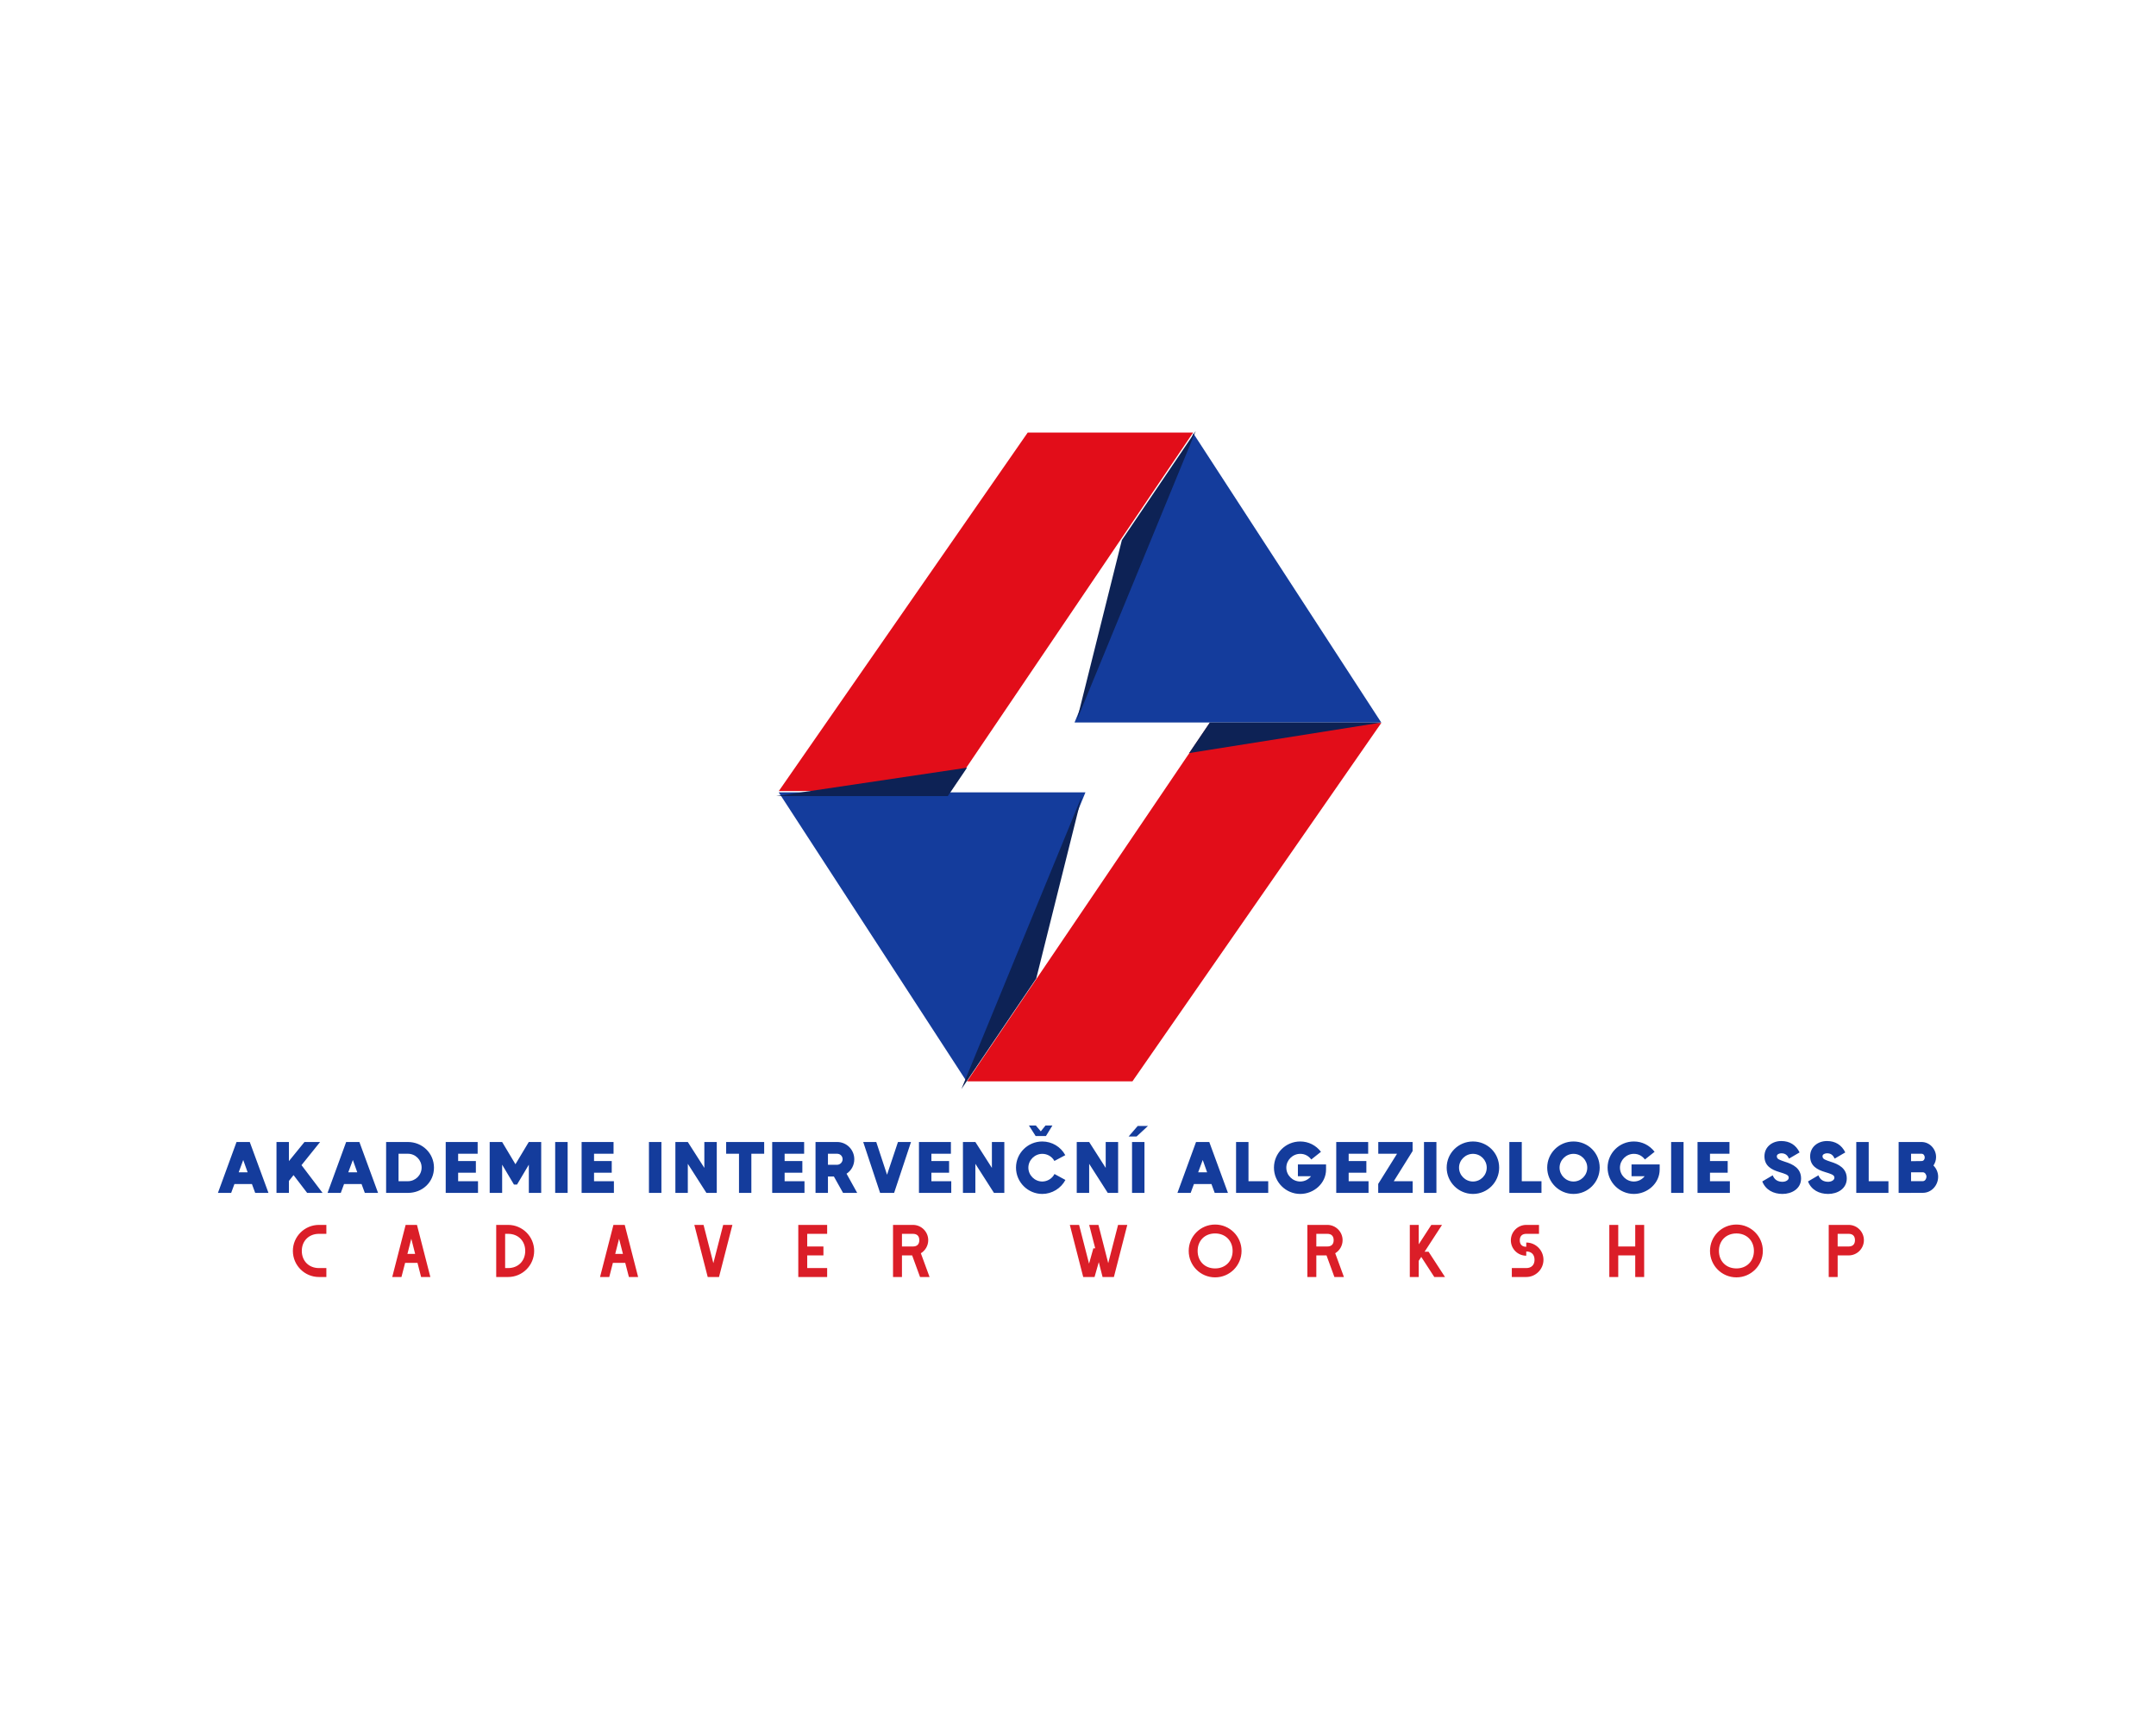 <?xml version="1.0" encoding="UTF-8" standalone="no" ?>
<!DOCTYPE svg PUBLIC "-//W3C//DTD SVG 1.1//EN" "http://www.w3.org/Graphics/SVG/1.1/DTD/svg11.dtd">
<svg xmlns="http://www.w3.org/2000/svg" xmlns:xlink="http://www.w3.org/1999/xlink" version="1.1" width="1280" height="1024" viewBox="0 0 1280 1024" xml:space="preserve">
<desc>Created with Fabric.js 4.4.0</desc>
<defs>
</defs>
<g transform="matrix(1 0 0 1 640 512)" id="background-logo"  >
<rect style="stroke: none; stroke-width: 0; stroke-dasharray: none; stroke-linecap: butt; stroke-dashoffset: 0; stroke-linejoin: miter; stroke-miterlimit: 4; fill: rgb(255,255,255); fill-opacity: 0; fill-rule: nonzero; opacity: 1;"  paint-order="stroke"  x="-640" y="-512" rx="0" ry="0" width="1280" height="1024" />
</g>
<g transform="matrix(2.26 0 0 2.26 640.506 450.964)" id="logo-logo"  >
<g style=""  paint-order="stroke"   >
		<g transform="matrix(0.16 0 0 -0.16 -38.558 46.548)"  >
<path style="stroke: none; stroke-width: 1; stroke-dasharray: none; stroke-linecap: butt; stroke-dashoffset: 0; stroke-linejoin: miter; stroke-miterlimit: 4; fill: rgb(20,60,156); fill-rule: nonzero; opacity: 1;"  paint-order="stroke"  transform=" translate(-433.365, -618.511)" d="M 685.152 855.785 L 181.578 855.785 L 490.035 381.238 L 685.152 855.785" stroke-linecap="round" />
</g>
		<g transform="matrix(0.16 0 0 -0.16 25.044 37.413)"  >
<path style="stroke: none; stroke-width: 1; stroke-dasharray: none; stroke-linecap: butt; stroke-dashoffset: 0; stroke-linejoin: miter; stroke-miterlimit: 4; fill: rgb(226,13,25); fill-rule: nonzero; opacity: 1;"  paint-order="stroke"  transform=" translate(-830.128, -675.476)" d="M 490.035 381.238 L 888.547 969.715 L 1170.22 969.715 L 761.578 381.238 L 490.035 381.238" stroke-linecap="round" />
</g>
		<g transform="matrix(0.162 0 0 -0.162 -15.044 48.071)"  >
<path style="stroke: none; stroke-width: 1; stroke-dasharray: none; stroke-linecap: butt; stroke-dashoffset: 0; stroke-linejoin: miter; stroke-miterlimit: 4; fill: rgb(13,34,85); fill-rule: nonzero; opacity: 1;"  paint-order="stroke"  transform=" translate(-587.594, -618.511)" d="M 685.152 855.785 L 490.035 381.238 L 611.363 560.418 L 685.152 855.785" stroke-linecap="round" />
</g>
		<g transform="matrix(0.16 0 0 -0.16 39.151 -47.728)"  >
<path style="stroke: none; stroke-width: 1; stroke-dasharray: none; stroke-linecap: butt; stroke-dashoffset: 0; stroke-linejoin: miter; stroke-miterlimit: 4; fill: rgb(20,60,156); fill-rule: nonzero; opacity: 1;"  paint-order="stroke"  transform=" translate(-918.433, -1206.987)" d="M 666.645 969.715 L 1170.22 969.715 L 861.762 1444.26 L 666.645 969.715" stroke-linecap="round" />
</g>
		<g transform="matrix(0.16 0 0 -0.16 -24.397 -38.849)"  >
<path style="stroke: none; stroke-width: 1; stroke-dasharray: none; stroke-linecap: butt; stroke-dashoffset: 0; stroke-linejoin: miter; stroke-miterlimit: 4; fill: rgb(226,13,25); fill-rule: nonzero; opacity: 1;"  paint-order="stroke"  transform=" translate(-521.67, -1150.023)" d="M 861.762 1444.26 L 463.477 855.785 L 181.578 855.785 L 590.215 1444.26 L 861.762 1444.26" stroke-linecap="round" />
</g>
		<g transform="matrix(0.16 0 0 -0.16 15.106 -48.39)"  >
<path style="stroke: none; stroke-width: 1; stroke-dasharray: none; stroke-linecap: butt; stroke-dashoffset: 0; stroke-linejoin: miter; stroke-miterlimit: 4; fill: rgb(13,34,85); fill-rule: nonzero; opacity: 1;"  paint-order="stroke"  transform=" translate(-764.203, -1206.987)" d="M 666.645 969.715 L 861.762 1444.26 L 740.434 1265.08 L 666.645 969.715" stroke-linecap="round" />
</g>
		<g transform="matrix(0.16 0 0 -0.16 -54.447 5.833)"  >
<path style="stroke: none; stroke-width: 1; stroke-dasharray: none; stroke-linecap: butt; stroke-dashoffset: 0; stroke-linejoin: miter; stroke-miterlimit: 4; fill: rgb(13,34,85); fill-rule: nonzero; opacity: 1;"  paint-order="stroke"  transform=" translate(-338.32, -879.119)" d="M 181.578 855.785 L 463.477 855.785 L 495.063 902.453 L 181.578 855.785" stroke-linecap="round" />
</g>
		<g transform="matrix(0.16 0 0 -0.16 54.22 -5.751)"  >
<path style="stroke: none; stroke-width: 1; stroke-dasharray: none; stroke-linecap: butt; stroke-dashoffset: 0; stroke-linejoin: miter; stroke-miterlimit: 4; fill: rgb(13,34,85); fill-rule: nonzero; opacity: 1;"  paint-order="stroke"  transform=" translate(-1012.397, -944.633)" d="M 888.547 969.715 L 1170.22 969.715 L 854.574 919.551 L 888.547 969.715" stroke-linecap="round" />
</g>
</g>
</g>
<g transform="matrix(1.921 0 0 1.921 640.02 688.443)" id="text-logo"  >
<g style=""  paint-order="stroke"   >
		<g transform="matrix(1 0 0 1 5.684342e-14 0)" id="text-logo-path-0"  >
<path style="stroke: none; stroke-width: 0; stroke-dasharray: none; stroke-linecap: butt; stroke-dashoffset: 0; stroke-linejoin: miter; stroke-miterlimit: 4; fill: rgb(20,60,156); fill-rule: nonzero; opacity: 1;"  paint-order="stroke"  transform=" translate(-265.89, 10.25)" d="M 11.59 0 L 15.69 0 L 9.91 -15.73 L 5.82 -15.73 L 0.07 0 L 4.16 0 L 5.17 -2.74 L 10.58 -2.74 Z M 6.49 -6.37 L 7.89 -10.17 L 9.25 -6.37 Z M 27.65 0 L 32.41 0 L 25.9 -8.58 L 31.65 -15.73 L 26.82 -15.73 L 22.01 -9.82 L 22.01 -15.73 L 18.17 -15.73 L 18.17 0 L 22.01 0 L 22.01 -3.7 L 23.44 -5.5 Z M 45.47 0 L 49.56 0 L 43.79 -15.73 L 39.7 -15.73 L 33.95 0 L 38.04 0 L 39.05 -2.74 L 44.46 -2.74 Z M 40.36 -6.37 L 41.77 -10.17 L 43.13 -6.37 Z M 58.77 -15.73 L 52.05 -15.73 L 52.05 0 L 58.77 0 C 63.25 0 66.84 -3.31 66.84 -7.8 C 66.84 -12.26 63.25 -15.73 58.77 -15.73 Z M 55.89 -3.61 L 55.89 -12.1 L 58.77 -12.1 C 61.13 -12.1 63.02 -10.19 63.02 -7.84 C 63.02 -5.47 61.09 -3.61 58.77 -3.61 Z M 74.31 -3.61 L 74.31 -6.23 L 79.79 -6.23 L 79.79 -9.84 L 74.31 -9.84 L 74.31 -12.1 L 80.34 -12.1 L 80.34 -15.73 L 70.47 -15.73 L 70.47 0 L 80.45 0 L 80.45 -3.61 Z M 96.16 -15.71 L 96.14 -15.73 L 92.02 -8.86 L 87.91 -15.73 L 84.06 -15.73 L 84.06 0 L 87.91 0 L 87.91 -8.72 L 91.56 -2.58 L 92.51 -2.58 L 96.16 -8.72 L 96.16 0 L 99.98 0 L 99.98 -15.73 L 96.16 -15.73 Z M 104.3 -15.73 L 104.3 0 L 108.15 0 L 108.15 -15.73 Z M 116.31 -3.61 L 116.31 -6.23 L 121.78 -6.23 L 121.78 -9.84 L 116.31 -9.84 L 116.31 -12.1 L 122.34 -12.1 L 122.34 -15.73 L 112.47 -15.73 L 112.47 0 L 122.45 0 L 122.45 -3.61 Z M 133.28 -15.73 L 133.28 0 L 137.13 0 L 137.13 -15.73 Z M 150.4 -15.73 L 150.4 -7.73 L 145.29 -15.73 L 141.45 -15.73 L 141.45 0 L 145.29 0 L 145.29 -8.99 L 151.04 0 L 154.24 0 L 154.24 -15.73 Z M 168.89 -12.1 L 168.89 -15.73 L 157.14 -15.73 L 157.14 -12.1 L 161.11 -12.1 L 161.11 0 L 164.93 0 L 164.93 -12.1 Z M 175.21 -3.61 L 175.21 -6.23 L 180.69 -6.23 L 180.69 -9.84 L 175.21 -9.84 L 175.21 -12.1 L 181.24 -12.1 L 181.24 -15.73 L 171.37 -15.73 L 171.37 0 L 181.35 0 L 181.35 -3.61 Z M 190.44 -5.06 L 193.27 0 L 197.64 0 L 194.35 -5.93 C 195.87 -6.92 196.74 -8.6 196.74 -10.4 C 196.74 -13.36 194.37 -15.73 191.43 -15.73 L 184.76 -15.73 L 184.76 0 L 188.6 0 L 188.6 -5.06 Z M 188.6 -8.69 L 188.6 -12.1 L 191.43 -12.1 C 192.4 -12.1 193.13 -11.36 193.13 -10.4 C 193.13 -9.48 192.35 -8.69 191.43 -8.69 Z M 210.24 -15.73 L 206.86 -5.61 L 203.53 -15.73 L 199.5 -15.73 L 204.72 0 L 209.05 0 L 214.27 -15.73 Z M 220.57 -3.61 L 220.57 -6.23 L 226.04 -6.23 L 226.04 -9.84 L 220.57 -9.84 L 220.57 -12.1 L 226.6 -12.1 L 226.6 -15.73 L 216.73 -15.73 L 216.73 0 L 226.71 0 L 226.71 -3.61 Z M 239.27 -15.73 L 239.27 -7.73 L 234.16 -15.73 L 230.32 -15.73 L 230.32 0 L 234.16 0 L 234.16 -8.99 L 239.91 0 L 243.11 0 L 243.11 -15.73 Z M 252.79 -17.57 L 255.97 -17.57 L 257.97 -20.82 L 255.83 -20.82 L 254.38 -19.02 L 252.86 -20.82 L 250.72 -20.82 Z M 246.72 -7.8 C 246.72 -3.31 250.4 0.32 254.84 0.32 C 257.81 0.32 260.61 -1.38 261.99 -4 L 258.61 -5.84 C 257.92 -4.44 256.4 -3.52 254.84 -3.52 C 252.49 -3.52 250.54 -5.47 250.54 -7.8 C 250.54 -10.14 252.52 -12.07 254.84 -12.07 C 256.4 -12.07 257.83 -11.25 258.59 -9.87 L 261.95 -11.66 C 260.54 -14.28 257.81 -15.89 254.84 -15.89 C 250.38 -15.89 246.72 -12.3 246.72 -7.8 Z M 274.44 -15.73 L 274.44 -7.73 L 269.33 -15.73 L 265.49 -15.73 L 265.49 0 L 269.33 0 L 269.33 -8.99 L 275.08 0 L 278.28 0 L 278.28 -15.73 Z M 284.33 -20.68 L 281.52 -17.43 L 283.98 -17.43 L 287.5 -20.68 Z M 282.58 0 L 286.42 0 L 286.42 -15.73 L 282.58 -15.73 Z M 308.13 0 L 312.22 0 L 306.45 -15.73 L 302.36 -15.73 L 296.61 0 L 300.7 0 L 301.71 -2.74 L 307.12 -2.74 Z M 303.02 -6.37 L 304.43 -10.17 L 305.78 -6.37 Z M 318.57 -3.61 L 318.57 -15.73 L 314.73 -15.73 L 314.73 0 L 324.67 0 L 324.67 -3.61 Z M 342.54 -7.22 L 342.54 -8.79 L 333.84 -8.79 L 333.84 -5.15 L 337.89 -5.15 C 337.09 -4.12 335.87 -3.52 334.56 -3.52 C 332.21 -3.52 330.26 -5.47 330.26 -7.8 C 330.26 -10.14 332.23 -12.07 334.56 -12.07 C 335.98 -12.07 337.11 -11.45 337.98 -10.33 L 340.97 -12.7 C 339.41 -14.72 337.13 -15.89 334.56 -15.89 C 330.05 -15.89 326.44 -12.26 326.44 -7.8 C 326.44 -3.31 330.12 0.32 334.56 0.32 C 338.74 0.32 342.54 -2.94 342.54 -7.22 Z M 349.53 -3.61 L 349.53 -6.23 L 355 -6.23 L 355 -9.84 L 349.53 -9.84 L 349.53 -12.1 L 355.56 -12.1 L 355.56 -15.73 L 345.69 -15.73 L 345.69 0 L 355.67 0 L 355.67 -3.61 Z M 363.47 -3.61 L 369.29 -12.93 L 369.29 -15.73 L 358.68 -15.73 L 358.68 -12.1 L 364.48 -12.1 L 358.66 -2.78 L 358.66 0 L 369.31 0 L 369.31 -3.61 Z M 372.81 -15.73 L 372.81 0 L 376.65 0 L 376.65 -15.73 Z M 387.94 0.32 C 392.45 0.32 396.04 -3.33 396.04 -7.8 C 396.04 -12.33 392.43 -15.89 387.94 -15.89 C 383.43 -15.89 379.82 -12.26 379.82 -7.8 C 379.82 -3.36 383.46 0.32 387.94 0.32 Z M 383.64 -7.8 C 383.64 -10.14 385.62 -12.07 387.94 -12.07 C 390.31 -12.07 392.2 -10.14 392.2 -7.8 C 392.2 -5.45 390.31 -3.52 387.94 -3.52 C 385.59 -3.52 383.64 -5.47 383.64 -7.8 Z M 403.03 -3.61 L 403.03 -15.73 L 399.19 -15.73 L 399.19 0 L 409.12 0 L 409.12 -3.61 Z M 419.01 0.32 C 423.52 0.32 427.11 -3.33 427.11 -7.8 C 427.11 -12.33 423.5 -15.89 419.01 -15.89 C 414.51 -15.89 410.89 -12.26 410.89 -7.8 C 410.89 -3.36 414.53 0.32 419.01 0.32 Z M 414.71 -7.8 C 414.71 -10.14 416.69 -12.07 419.01 -12.07 C 421.38 -12.07 423.27 -10.14 423.27 -7.8 C 423.27 -5.45 421.38 -3.52 419.01 -3.52 C 416.67 -3.52 414.71 -5.47 414.71 -7.8 Z M 445.65 -7.22 L 445.65 -8.79 L 436.95 -8.79 L 436.95 -5.15 L 441 -5.15 C 440.2 -4.12 438.98 -3.52 437.67 -3.52 C 435.32 -3.52 433.37 -5.47 433.37 -7.8 C 433.37 -10.14 435.34 -12.07 437.67 -12.07 C 439.09 -12.07 440.22 -11.45 441.09 -10.33 L 444.08 -12.7 C 442.52 -14.72 440.24 -15.89 437.67 -15.89 C 433.16 -15.89 429.55 -12.26 429.55 -7.8 C 429.55 -3.31 433.23 0.32 437.67 0.32 C 441.85 0.32 445.65 -2.94 445.65 -7.22 Z M 449.19 -15.73 L 449.19 0 L 453.03 0 L 453.03 -15.73 Z M 461.2 -3.61 L 461.2 -6.23 L 466.67 -6.23 L 466.67 -9.84 L 461.2 -9.84 L 461.2 -12.1 L 467.22 -12.1 L 467.22 -15.73 L 457.35 -15.73 L 457.35 0 L 467.34 0 L 467.34 -3.61 Z M 483.6 0.32 C 486.52 0.32 489.35 -1.31 489.35 -4.46 C 489.35 -7.57 486.91 -8.86 484.26 -9.66 C 483.55 -9.89 483.02 -10.1 482.68 -10.26 C 482.19 -10.49 481.85 -10.74 481.85 -11.32 C 481.85 -11.98 482.7 -12.24 483.23 -12.24 C 484.47 -12.24 485.09 -11.68 485.62 -10.6 L 488.89 -12.51 C 487.76 -14.83 485.81 -16.03 483.23 -16.03 C 480.42 -16.03 478.03 -14.21 478.03 -11.32 C 478.03 -8.35 480.15 -7.18 482.7 -6.42 C 483.51 -6.19 484.08 -5.98 484.47 -5.82 C 485 -5.61 485.53 -5.34 485.53 -4.69 C 485.53 -3.84 484.38 -3.43 483.69 -3.43 C 482.19 -3.43 481.16 -4 480.58 -5.43 L 477.36 -3.54 C 478.4 -0.9 480.84 0.32 483.6 0.32 Z M 497.72 0.32 C 500.64 0.32 503.47 -1.31 503.47 -4.46 C 503.47 -7.57 501.03 -8.86 498.39 -9.66 C 497.67 -9.89 497.14 -10.1 496.8 -10.26 C 496.32 -10.49 495.97 -10.74 495.97 -11.32 C 495.97 -11.98 496.82 -12.24 497.35 -12.24 C 498.59 -12.24 499.21 -11.68 499.74 -10.6 L 503.01 -12.51 C 501.88 -14.83 499.93 -16.03 497.35 -16.03 C 494.55 -16.03 492.15 -14.21 492.15 -11.32 C 492.15 -8.35 494.27 -7.18 496.82 -6.42 C 497.63 -6.19 498.2 -5.98 498.59 -5.82 C 499.12 -5.61 499.65 -5.34 499.65 -4.69 C 499.65 -3.84 498.5 -3.43 497.81 -3.43 C 496.32 -3.43 495.28 -4 494.71 -5.43 L 491.49 -3.54 C 492.52 -0.9 494.96 0.32 497.72 0.32 Z M 510.25 -3.61 L 510.25 -15.73 L 506.41 -15.73 L 506.41 0 L 516.35 0 L 516.35 -3.61 Z M 530.26 -8.46 C 530.79 -9.27 531.07 -10.12 531.07 -11.09 C 531.07 -13.57 529.09 -15.73 526.58 -15.73 L 519.5 -15.73 L 519.5 0 L 523.34 0 L 523.34 -0.02 L 526.98 -0.02 C 529.69 -0.02 531.71 -2.37 531.71 -4.99 C 531.71 -6.3 531.18 -7.54 530.26 -8.46 Z M 523.34 -3.63 L 523.34 -6.37 L 526.98 -6.37 C 527.64 -6.37 528.1 -5.63 528.1 -5.01 C 528.1 -4.39 527.67 -3.63 526.98 -3.63 Z M 523.34 -9.8 L 523.34 -12.1 L 526.58 -12.1 C 527.21 -12.1 527.57 -11.52 527.57 -10.95 C 527.57 -10.37 527.21 -9.84 526.58 -9.84 Z" stroke-linecap="round" />
</g>
</g>
</g>
<g transform="matrix(1.921 0 0 1.921 640.229 742.593)" id="tagline-959b501c-c0b4-48d1-ae03-bf55134c6bb7-logo"  >
<g style=""  paint-order="stroke"   >
		<g transform="matrix(1 0 0 1 0 0)" id="tagline-959b501c-c0b4-48d1-ae03-bf55134c6bb7-logo-path-0"  >
<path style="stroke: none; stroke-width: 0; stroke-dasharray: none; stroke-linecap: butt; stroke-dashoffset: 0; stroke-linejoin: miter; stroke-miterlimit: 4; fill: rgb(219,30,40); fill-rule: nonzero; opacity: 1;"  paint-order="stroke"  transform=" translate(-243.565, 8.05)" d="M 11.15 -2.76 L 8.86 -2.76 C 5.75 -2.76 3.56 -4.95 3.56 -8.07 C 3.56 -11.15 5.75 -13.34 8.86 -13.34 L 11.15 -13.34 L 11.15 -16.1 L 8.86 -16.1 C 4.42 -16.1 0.8 -12.49 0.8 -8.07 C 0.8 -3.61 4.42 0 8.86 0 L 11.15 0 Z M 34.36 0 L 35.49 -4.37 L 39.31 -4.37 L 40.43 0 L 43.29 0 L 39.15 -16.1 L 35.65 -16.1 L 31.51 0 Z M 36.2 -7.13 L 37.4 -11.82 L 38.59 -7.13 Z M 63.64 0 L 67.32 0 C 71.76 0 75.37 -3.61 75.37 -8.07 C 75.37 -12.49 71.76 -16.1 67.32 -16.1 L 63.64 -16.1 Z M 66.4 -2.76 L 66.4 -13.34 L 67.32 -13.34 C 70.43 -13.34 72.61 -11.15 72.61 -8.07 C 72.61 -4.95 70.43 -2.76 67.32 -2.76 Z M 98.58 0 L 99.7 -4.37 L 103.52 -4.37 L 104.65 0 L 107.5 0 L 103.36 -16.1 L 99.87 -16.1 L 95.73 0 Z M 100.42 -7.13 L 101.61 -11.82 L 102.81 -7.13 Z M 129.01 0 L 132.5 0 L 136.64 -16.1 L 133.79 -16.1 L 130.75 -4.28 L 127.72 -16.1 L 124.87 -16.1 Z M 157 0 L 165.92 0 L 165.92 -2.76 L 159.76 -2.76 L 159.76 -6.67 L 164.77 -6.67 L 164.77 -9.43 L 159.76 -9.43 L 159.76 -13.34 L 165.92 -13.34 L 165.92 -16.1 L 157 -16.1 Z M 189.04 0 L 189.04 -6.67 L 192.19 -6.67 L 194.63 0 L 197.57 0 L 194.88 -7.34 C 196.24 -8.16 197.16 -9.68 197.16 -11.38 C 197.16 -13.98 195.04 -16.1 192.44 -16.1 L 186.28 -16.1 L 186.28 0 Z M 189.04 -9.43 L 189.04 -13.34 L 192.44 -13.34 C 193.71 -13.34 194.4 -12.65 194.4 -11.38 C 194.4 -10.12 193.71 -9.43 192.44 -9.43 Z M 245.06 0 L 248.56 0 L 249.87 -4.6 L 251.04 0 L 254.54 0 L 258.68 -16.1 L 255.83 -16.1 L 252.79 -4.28 L 249.76 -16.1 L 246.9 -16.1 L 248.77 -8.86 L 248.19 -8.86 L 246.86 -4.12 L 243.78 -16.1 L 240.92 -16.1 Z M 285.82 -2.65 C 282.62 -2.65 280.42 -4.88 280.42 -8.07 C 280.42 -11.22 282.62 -13.46 285.82 -13.46 C 288.99 -13.46 291.23 -11.22 291.23 -8.07 C 291.23 -4.88 288.99 -2.65 285.82 -2.65 Z M 277.66 -8.07 C 277.66 -3.54 281.29 0.11 285.82 0.11 C 290.33 0.11 293.99 -3.54 293.99 -8.07 C 293.99 -12.56 290.33 -16.21 285.82 -16.21 C 281.29 -16.21 277.66 -12.56 277.66 -8.07 Z M 317.1 0 L 317.1 -6.67 L 320.25 -6.67 L 322.69 0 L 325.63 0 L 322.94 -7.34 C 324.3 -8.16 325.22 -9.68 325.22 -11.38 C 325.22 -13.98 323.1 -16.1 320.5 -16.1 L 314.34 -16.1 L 314.34 0 Z M 317.1 -9.43 L 317.1 -13.34 L 320.5 -13.34 C 321.77 -13.34 322.46 -12.65 322.46 -11.38 C 322.46 -10.12 321.77 -9.43 320.5 -9.43 Z M 348.75 0 L 348.75 -5.01 L 349.53 -6.21 L 353.56 0 L 356.87 0 L 351.78 -7.82 L 350.57 -7.82 L 355.95 -16.1 L 352.64 -16.1 L 348.75 -10.1 L 348.75 -16.1 L 345.99 -16.1 L 345.99 0 Z M 385.92 -16.1 L 381.98 -16.1 C 379.36 -16.1 377.22 -13.96 377.22 -11.34 C 377.22 -8.69 379.36 -6.58 381.98 -6.58 L 381.98 -7.89 C 383.57 -7.89 384.54 -6.95 384.54 -5.31 C 384.54 -3.73 383.57 -2.76 381.98 -2.76 L 377.52 -2.76 L 377.52 0 L 381.98 0 C 384.9 0 387.3 -2.39 387.3 -5.31 C 387.3 -8.28 384.9 -10.65 381.98 -10.65 L 381.98 -9.34 C 380.7 -9.34 379.98 -10.03 379.98 -11.34 C 379.98 -12.63 380.7 -13.34 381.98 -13.34 L 385.92 -13.34 Z M 410.41 0 L 410.41 -6.67 L 415.66 -6.67 L 415.66 0 L 418.42 0 L 418.42 -16.1 L 415.66 -16.1 L 415.66 -9.43 L 410.41 -9.43 L 410.41 -16.1 L 407.65 -16.1 L 407.65 0 Z M 446.94 -2.65 C 443.74 -2.65 441.53 -4.88 441.53 -8.07 C 441.53 -11.22 443.74 -13.46 446.94 -13.46 C 450.11 -13.46 452.34 -11.22 452.34 -8.07 C 452.34 -4.88 450.11 -2.65 446.94 -2.65 Z M 438.77 -8.07 C 438.77 -3.54 442.4 0.11 446.94 0.11 C 451.44 0.11 455.1 -3.54 455.1 -8.07 C 455.1 -12.56 451.44 -16.21 446.94 -16.21 C 442.4 -16.21 438.77 -12.56 438.77 -8.07 Z M 478.22 0 L 478.22 -6.67 L 481.62 -6.67 C 484.22 -6.67 486.33 -8.79 486.33 -11.38 C 486.33 -13.98 484.22 -16.1 481.62 -16.1 L 475.46 -16.1 L 475.46 0 Z M 478.22 -9.43 L 478.22 -13.34 L 481.62 -13.34 C 482.88 -13.34 483.57 -12.65 483.57 -11.38 C 483.57 -10.12 482.88 -9.43 481.62 -9.43 Z" stroke-linecap="round" />
</g>
</g>
</g>
</svg>